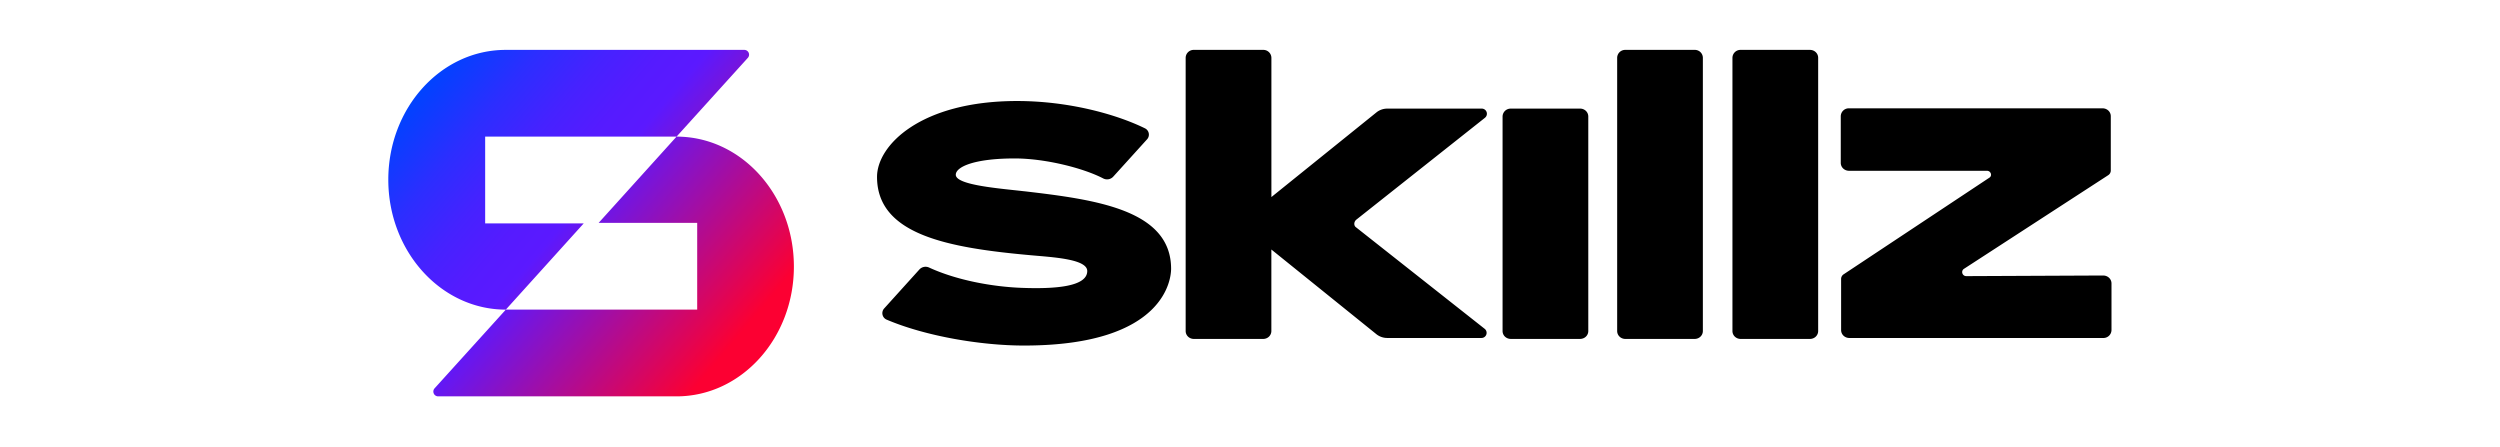 <svg aria-hidden="true" focusable="false" height="44" width="246" xmlns="http://www.w3.org/2000/svg" xmlns:xlink="http://www.w3.org/1999/xlink">
<defs>
<linearGradient gradientUnits="userSpaceOnUse" id="logo-gradient" x1="227.51" x2="48.34" y1="195.86" y2="45.6">
<stop offset=".07" stop-color="#FC0032"></stop>
<stop offset=".55" stop-color="#5B19FF"></stop>
<stop offset=".63" stop-color="#551BFF"></stop>
<stop offset=".73" stop-color="#4622FF"></stop>
<stop offset=".85" stop-color="#2C2EFF"></stop>
<stop offset=".97" stop-color="#093EFF"></stop>
<stop offset="1" stop-color="#0043FF"></stop>
</linearGradient>
<linearGradient gradientUnits="userSpaceOnUse" id="logo-gradient-large" x1="414.89" x2="42.012" y1="352.356" y2="39.636">
<stop offset="0.07" stop-color="#FC0032"></stop>
<stop offset="0.55" stop-color="#5B19FF"></stop>
<stop offset="0.63" stop-color="#551BFF"></stop>
<stop offset="0.73" stop-color="#4622FF"></stop>
<stop offset="0.85" stop-color="#2C2EFF"></stop>
<stop offset="0.97" stop-color="#093EFF"></stop>
<stop offset="1" stop-color="#0043FF"></stop>
</linearGradient>
</defs>
<symbol id="logo" viewBox="0 0 989 242">
<path d="m91.75 167.57 42.16-46.67H80.57V73.94h103.58l38.58-42.63A2.58 2.58 0 0 0 220.8 27H91.67c-35.1 0-63.52 31.45-63.52 70.24 0 38.78 28.5 70.33 63.6 70.33Zm92.39-93.62-42.16 46.67h53.34v46.95H91.75L53.17 210.2a2.6 2.6 0 0 0 1.92 4.31h129.05c35.1 0 63.51-31.45 63.51-70.24 0-38.78-28.4-70.33-63.51-70.33Z" fill="url(#logo-gradient)"></path>
<path d="M621.63 63.76a2.78 2.78 0 0 0-1.77-4.98h-51.03a9.4 9.4 0 0 0-5.7 1.89l-57.05 45.98V31.3a4.35 4.35 0 0 0-4.48-4.3h-37.46a4.33 4.33 0 0 0-4.46 4.3v147.83c0 2.4 1.96 4.3 4.46 4.3h37.47c2.5 0 4.45-1.9 4.45-4.3v-44.1l57.05 46a9.46 9.46 0 0 0 5.7 1.88h50.86a2.78 2.78 0 0 0 1.79-4.99L551.86 123c-1.24-.87-1.24-2.92.18-4.12l69.6-55.12v.01Zm51.49-4.97h-37.47a4.33 4.33 0 0 0-4.46 4.29v116.06c0 2.4 1.96 4.28 4.46 4.28h37.47c2.5 0 4.46-1.88 4.46-4.28V63.07c0-2.41-1.96-4.3-4.46-4.3ZM735.13 27h-37.47a4.33 4.33 0 0 0-4.45 4.29v147.84c0 2.4 1.96 4.3 4.45 4.3h37.47c2.5 0 4.46-1.9 4.46-4.3V31.3a4.32 4.32 0 0 0-4.46-4.3Zm62.4 0h-37.47a4.33 4.33 0 0 0-4.46 4.29v147.84c0 2.4 1.96 4.3 4.46 4.3h37.47c2.5 0 4.46-1.9 4.46-4.3V31.3c0-2.42-1.97-4.3-4.46-4.3Zm158.69 122.1-74.07.34c-2.16 0-3.05-2.75-1.26-3.95l78.03-50.65a3 3 0 0 0 1.44-2.58V62.9c0-2.4-1.97-4.28-4.5-4.28H818.72a4.35 4.35 0 0 0-4.5 4.28v25.23c0 2.41 1.98 4.3 4.5 4.3h74.61c2.16 0 3.05 2.74 1.26 3.77l-78.74 52.21a3 3 0 0 0-1.44 2.58v27.64c0 2.4 1.97 4.29 4.49 4.29h137.35a4.36 4.36 0 0 0 4.49-4.3V153.4c0-2.4-1.98-4.29-4.5-4.29v-.01ZM372.4 103.53c-12.97-1.53-37.13-3.26-37.13-8.95 0-4.26 9.97-8.83 31.85-8.83 16.5 0 37.1 5.17 47.98 10.84a4.52 4.52 0 0 0 5.4-1l18.3-20.2a3.78 3.78 0 0 0-1.13-5.93c-15.75-7.74-41.59-14.79-69.2-14.79-52.3 0-75.82 24.01-75.82 41.07 0 31.4 38.63 38.4 83.5 42.42 11.9 1.07 30.27 2.05 30.27 8.52 0 8.48-17.37 9.8-35.58 9.1-15.82-.6-35.15-4.13-50.02-10.99a4.55 4.55 0 0 0-5.26 1.07l-19.07 21.1a3.8 3.8 0 0 0 1.36 6.03c21.06 8.95 50.97 14.02 74.37 14.02 77.35 0 79.58-37.13 79.58-41.54 0-32.08-41.22-37.48-79.42-41.96l.02.02Z" fill="currentColor"></path>
</symbol>
<symbol id="logo-marker" viewBox="0 0 457 392">
<path d="m132.35 293.47 87.74-97.12h-111V98.63h215.53l80.3-88.72a5.37 5.37 0 0 0-4.01-8.97H132.17C59.12.94 0 66.4 0 147.1c0 80.71 59.3 146.37 132.35 146.37ZM324.63 98.65l-87.72 97.13h111v97.7H132.35l-80.3 88.74a5.42 5.42 0 0 0 4.02 8.97h268.54c73.06 0 132.18-65.46 132.18-146.17 0-80.7-59.13-146.37-132.18-146.37Z" fill="url(#logo-gradient-large)"></path>
</symbol>
<symbol id="play" viewBox="0 0 64 65">
<path d="M32 58.77a26.67 26.67 0 1 0 0-53.33 26.67 26.67 0 0 0 0 53.33Z" fill="none" stroke="currentColor"></path>
<path d="m26.67 21.44 16 10.66-16 10.67V21.44Z" fill="none" stroke="currentColor"></path>
</symbol>
<symbol id="arrow" viewBox="0 0 24 24">
<path d="M5 12h14m-7-7 7 7-7 7" fill="none" stroke="currentColor" stroke-linecap="round" stroke-linejoin="round" stroke-width="2"></path>
</symbol>
<symbol id="instagram" viewBox="0 0 25 25">
<path d="M13.49 2.1c.73 0 1.46 0 2.19.03h.19l.71.03c1.07.05 1.8.22 2.43.47a4.97 4.97 0 0 1 2.92 2.92c.25.64.42 1.37.47 2.43l.03.71v.2a79 79 0 0 1 .03 2.19v2.05c0 .73 0 1.46-.02 2.2l-.01.18-.03.72a7.4 7.4 0 0 1-.47 2.42 4.88 4.88 0 0 1-1.15 1.78c-.5.5-1.1.9-1.77 1.15-.64.25-1.36.41-2.43.46l-.71.03-.2.01c-.72.02-1.45.03-2.18.02h-2.05c-.74 0-1.47 0-2.2-.02h-.2l-.7-.04a7.42 7.42 0 0 1-2.43-.46 4.89 4.89 0 0 1-1.77-1.15c-.51-.5-.9-1.1-1.16-1.78a7.39 7.39 0 0 1-.46-2.42 74.7 74.7 0 0 1-.03-.72v-.19l-.03-2.19v-2.05c0-.73 0-1.46.02-2.2V8.7l.04-.7a7.4 7.4 0 0 1 .46-2.44c.25-.66.65-1.27 1.16-1.77.5-.5 1.1-.9 1.77-1.15a7.4 7.4 0 0 1 2.43-.47l.7-.03h.2a79 79 0 0 1 2.2-.03h2.05Zm-1.03 5a5 5 0 1 0 0 10 5 5 0 1 0 0-10Zm0 2a3 3 0 1 1 0 6 3 3 0 1 1 0-6Zm5.25-3.5a1.25 1.25 0 0 0 0 2.5 1.25 1.25 0 0 0 0-2.5Z" fill="currentColor"></path>
</symbol>
<symbol id="facebook" viewBox="0 0 24 24">
<path d="M14.46 13.1h-.5v8.5h-3v-8.5h-3v-3h3V6.8a4.2 4.2 0 0 1 1.15-3.13 4.2 4.2 0 0 1 3-1.07c.92 0 1.81.05 2.35.1v2.4h-1c-1.06 0-1.78.26-2.17.84-.18.27-.26.57-.3.85-.03.27-.03.55-.03.8v2.51h3.36l-.75 3h-2.11Z" fill="currentColor" stroke="currentColor" stroke-width="2"></path>
</symbol>
<symbol id="x" viewBox="0 0 25 25">
<path d="m3.07 2.9 7.6 10.15-7.65 8.26h1.72l6.7-7.23 5.4 7.23h5.85l-8.02-10.73 7.11-7.68h-1.72L13.9 9.56 8.92 2.9H3.07ZM5.6 4.17h2.69l11.87 15.87h-2.69L5.6 4.17Z" fill="currentColor"></path>
</symbol>
<symbol id="linkedin" viewBox="-2 -2 18.44 18.44">
<path d="M13.37 0H1.07C.48 0 0 .47 0 1.04V13.4c0 .58.48 1.04 1.07 1.04h12.31c.59 0 1.07-.47 1.07-1.04V1.04c0-.58-.48-1.04-1.07-1.04ZM4.28 12.31H2.14V5.42h2.14v6.89ZM3.21 4.48a1.24 1.24 0 1 1 0-2.48 1.24 1.24 0 0 1 0 2.48Zm9.09 7.83h-2.14V8.96c0-.8-.01-1.83-1.11-1.83S7.77 8 7.77 8.9v3.41H5.63V5.42h2.05v.94h.03c.29-.54.98-1.11 2.03-1.11 2.17 0 2.57 1.43 2.57 3.28v3.78Z" fill="currentColor"></path>
</symbol>
<symbol id="youtube" viewBox="0 0 25 25">
<path d="m10.46 15.1 5.19-3-5.2-3v6Zm11.56-7.83c.13.47.22 1.1.28 1.9.07.8.1 1.5.1 2.1l.06.83c0 2.2-.16 3.8-.44 4.83-.25.9-.83 1.48-1.73 1.73-.47.13-1.33.22-2.65.28a67 67 0 0 1-3.6.1l-1.58.06c-4.2 0-6.8-.16-7.83-.44a2.34 2.34 0 0 1-1.73-1.73c-.13-.47-.22-1.1-.28-1.9-.07-.8-.1-1.49-.1-2.09l-.06-.84c0-2.19.16-3.8.44-4.83.25-.9.83-1.48 1.73-1.73a14.1 14.1 0 0 1 2.65-.28c1.3-.07 2.49-.1 3.59-.1l1.59-.06c4.19 0 6.8.16 7.83.44.9.25 1.48.83 1.73 1.73Z" fill="currentColor"></path>
</symbol>
<symbol id="themarque" viewBox="0 0 24 15">
<path d="M.46 3.41H0L.08 0h13.73l.08 3.41h-.46a5.34 5.34 0 0 0-.67-2.02c-.3-.42-.6-.67-.89-.76-.3-.08-.88-.12-1.64-.12H7.96v9.97c0 1.1.04 1.86.08 2.2.04.33.21.58.42.75.21.17.68.25 1.3.25h.68v.47H3.41v-.47h.72c.59 0 1-.08 1.26-.2.25-.17.38-.39.46-.72.09-.34.09-1.1.09-2.28V.46h-2.1C2.9.46 2.31.51 1.97.6c-.3.13-.6.38-.89.8a7.17 7.17 0 0 0-.62 2Z" fill="currentColor"></path>
<path d="M21.64 1.3c.09-.29.21-.54.42-.63.21-.12.68-.16 1.35-.16H24V0h-4.38l-5.14 11.7L9.68.89h-1.3v1.94l5.05 11.33h.46l5.6-12.68v9.01c0 1.18-.04 1.94-.08 2.28a.88.88 0 0 1-.46.67c-.26.17-.63.21-1.27.21h-.5v.47H24v-.47h-.63c-.63 0-1.1-.08-1.3-.25a1.13 1.13 0 0 1-.43-.76c-.04-.34-.08-1.05-.08-2.19v-6.9c0-1.18.04-1.94.08-2.23Z" fill="currentColor"></path>
</symbol>
<use href="#logo"></use>
</svg>